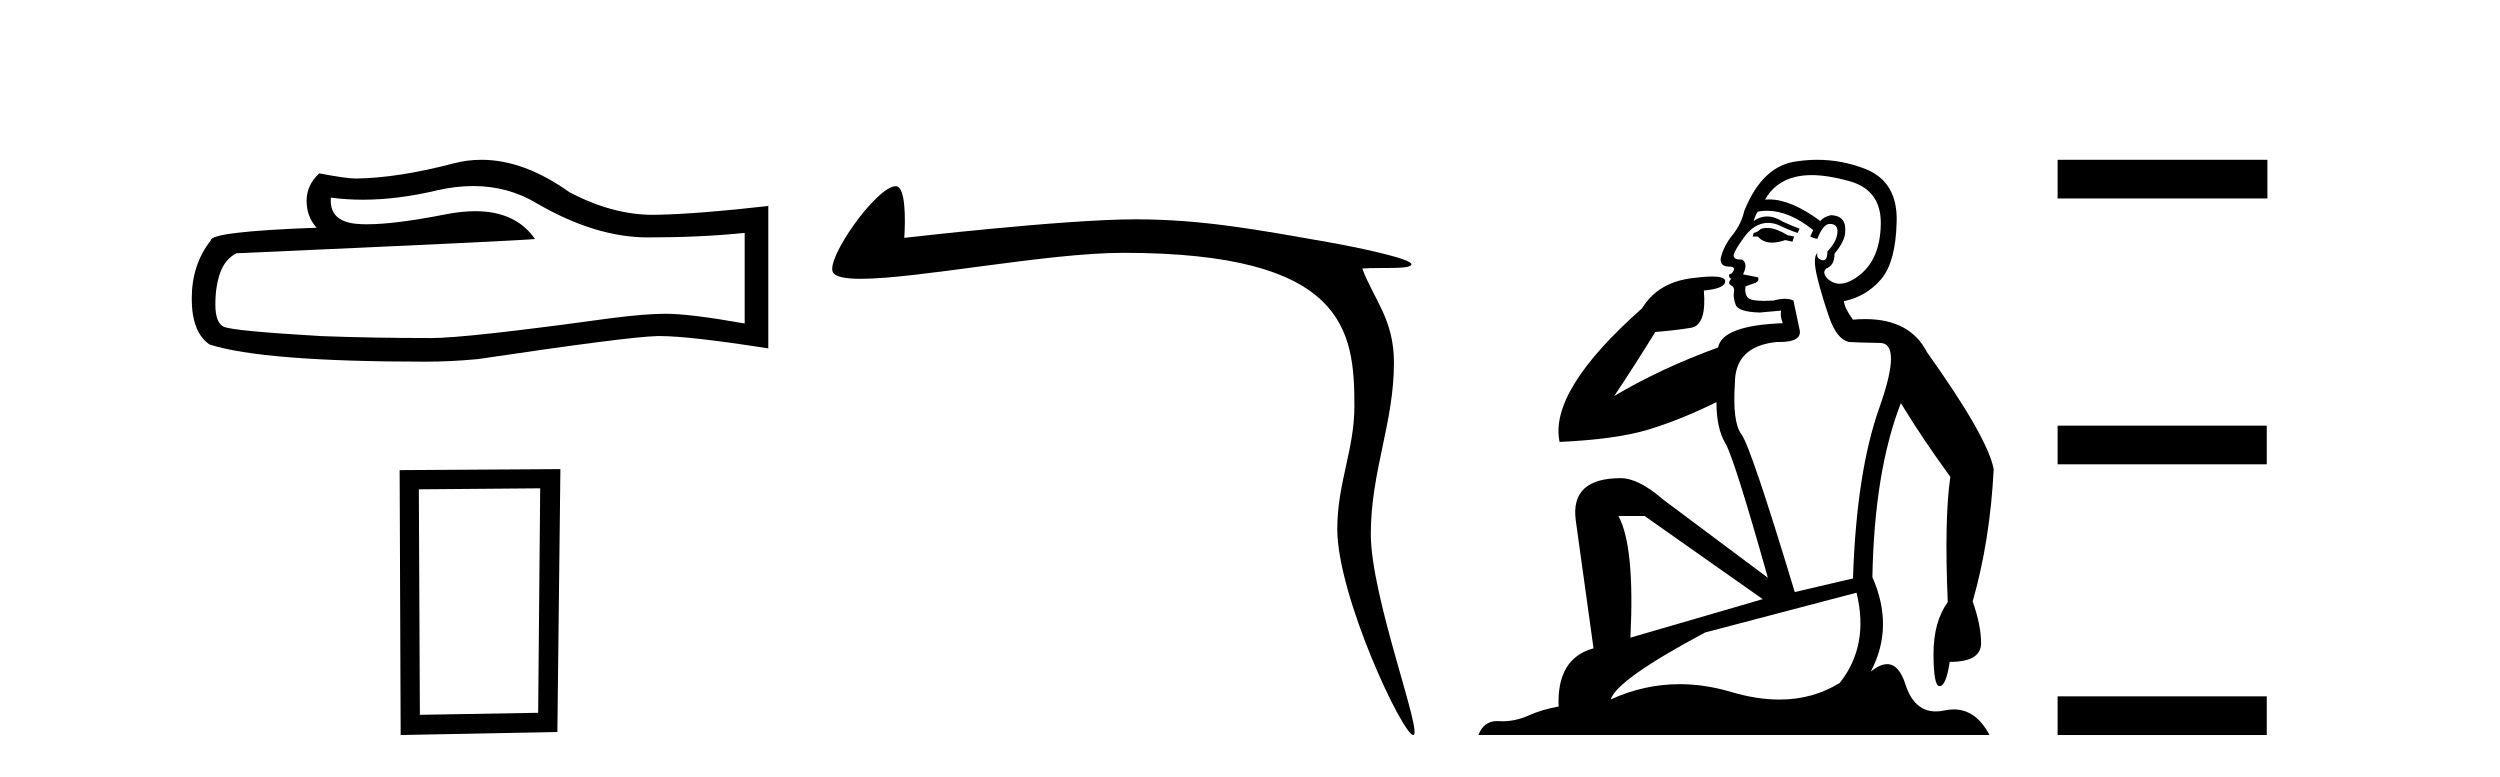 <?xml version='1.0' encoding='UTF-8' standalone='yes'?><svg xmlns='http://www.w3.org/2000/svg' xmlns:xlink='http://www.w3.org/1999/xlink' width='132.0' height='41.0' ><path d='M 24.988 9.823 Q 26.832 9.823 28.352 10.742 Q 31.444 12.536 34.211 12.536 Q 36.996 12.536 39.319 12.297 L 39.319 17.08 Q 36.432 16.567 35.151 16.567 L 35.117 16.567 Q 34.075 16.567 32.213 16.806 Q 24.645 17.849 22.783 17.849 Q 19.691 17.849 16.957 17.746 Q 12.277 17.473 11.815 17.251 Q 11.371 17.046 11.371 16.072 Q 11.371 15.115 11.627 14.398 Q 11.884 13.68 12.482 13.373 Q 27.105 12.724 28.249 12.621 Q 27.231 11.151 25.092 11.151 Q 24.398 11.151 23.586 11.306 Q 20.862 11.842 19.386 11.842 Q 19.075 11.842 18.819 11.818 Q 17.367 11.682 17.47 10.434 L 17.47 10.434 Q 18.286 10.545 19.154 10.545 Q 20.979 10.545 23.039 10.059 Q 24.055 9.823 24.988 9.823 ZM 25.423 8.437 Q 24.683 8.437 23.962 8.624 Q 21.04 9.392 18.819 9.427 Q 18.273 9.427 16.855 9.153 Q 16.189 9.768 16.189 10.605 Q 16.189 11.442 16.718 12.023 Q 11.132 12.228 11.132 12.689 Q 10.124 13.971 10.124 15.764 Q 10.124 17.541 11.064 18.19 Q 13.9 19.096 22.458 19.096 Q 23.825 19.096 25.243 18.959 Q 33.169 17.78 34.69 17.746 Q 34.761 17.744 34.839 17.744 Q 36.401 17.744 40.566 18.395 L 40.566 10.844 L 40.532 10.879 Q 36.962 11.289 34.707 11.34 Q 34.591 11.343 34.475 11.343 Q 32.329 11.343 30.06 10.144 Q 27.66 8.437 25.423 8.437 Z' style='fill:#000000;stroke:none' /><path d='M 28.522 25.783 L 28.415 37.635 L 22.169 37.742 L 22.115 25.837 L 28.522 25.783 ZM 29.589 24.769 L 21.101 24.823 L 21.155 38.809 L 29.429 38.649 L 29.589 24.769 Z' style='fill:#000000;stroke:none' /><path d='M 47.294 9.83 C 46.285 9.83 43.574 13.677 43.982 14.384 C 44.122 14.625 44.65 14.721 45.445 14.721 C 48.458 14.721 55.299 13.349 59.3 13.349 C 71.003 13.349 71.513 17.399 71.513 21.422 C 71.513 23.76 70.609 25.494 70.609 27.933 C 70.609 31.472 74.069 38.809 74.618 38.809 C 75.166 38.809 72.378 31.535 72.378 28.196 C 72.378 24.901 73.601 22.328 73.601 19.145 C 73.601 16.863 72.548 15.833 71.927 14.177 C 72.893 14.108 74.523 14.242 74.523 13.951 C 74.523 13.657 71.652 13.054 70.12 12.784 C 66.547 12.157 63.517 11.58 59.958 11.58 C 56.174 11.58 47.746 12.559 47.746 12.559 C 47.808 11.624 47.83 9.83 47.294 9.83 Z' style='fill:#000000;stroke:none' /><path d='M 93.291 12.036 Q 93.037 12.036 92.918 12.129 Q 92.781 12.266 92.593 12.3 L 92.542 12.488 L 92.815 12.488 Q 93.085 12.81 93.564 12.81 Q 93.872 12.81 94.267 12.676 L 94.643 12.761 L 94.728 12.488 L 94.387 12.419 Q 93.823 12.078 93.447 12.044 Q 93.364 12.036 93.291 12.036 ZM 95.65 9.246 Q 96.489 9.246 97.598 9.55 Q 99.34 10.011 99.306 11.839 Q 99.272 13.649 98.213 14.503 Q 97.619 14.98 97.142 14.98 Q 96.782 14.98 96.488 14.708 Q 96.197 14.401 96.419 14.179 Q 96.864 14.025 96.864 13.393 Q 97.427 12.71 97.427 12.232 Q 97.496 11.395 96.676 11.36 Q 96.3 11.446 96.112 11.668 Q 94.569 10.53 93.41 10.53 Q 93.299 10.53 93.191 10.541 L 93.191 10.541 Q 93.721 9.601 94.78 9.345 Q 95.171 9.246 95.65 9.246 ZM 93.297 11.128 Q 94.464 11.128 95.736 12.146 L 95.582 12.488 Q 95.822 12.607 95.958 12.607 Q 96.266 11.822 96.607 11.822 Q 97.051 11.822 97.017 12.266 Q 96.983 12.761 96.488 13.274 Q 96.488 13.743 96.26 13.743 Q 96.231 13.743 96.197 13.735 Q 95.89 13.649 95.958 13.359 L 95.958 13.359 Q 95.702 13.581 95.941 14.606 Q 96.197 15.648 96.59 16.775 Q 96.983 17.902 97.615 18.056 Q 98.11 18.09 99.272 18.107 Q 100.433 18.124 99.238 21.506 Q 98.025 24.888 97.837 30.542 L 94.763 31.26 Q 92.44 23.573 91.944 22.924 Q 91.466 22.292 91.603 20.225 Q 91.603 18.278 93.823 18.056 Q 93.887 18.058 93.948 18.058 Q 95.165 18.058 95.019 17.407 Q 94.882 16.741 94.694 15.87 Q 94.506 15.776 94.242 15.776 Q 93.977 15.776 93.635 15.87 Q 93.362 15.886 93.143 15.886 Q 92.43 15.886 92.286 15.716 Q 92.098 15.494 92.166 15.118 L 92.696 14.93 Q 92.918 14.811 92.815 14.64 L 92.03 14.486 Q 92.32 13.923 91.978 13.701 Q 91.929 13.704 91.885 13.704 Q 91.534 13.704 91.534 13.461 Q 91.603 13.205 92.03 12.607 Q 92.44 12.01 92.935 11.839 Q 93.148 11.768 93.362 11.768 Q 93.661 11.768 93.96 11.907 Q 94.455 12.146 94.916 12.3 L 95.019 12.078 Q 94.609 11.924 94.131 11.702 Q 93.698 11.429 93.302 11.429 Q 92.932 11.429 92.593 11.668 Q 92.696 11.326 92.815 11.173 Q 93.054 11.128 93.297 11.128 ZM 86.837 27.246 L 93.072 31.635 L 86.086 33.668 Q 86.325 28.851 85.454 27.246 ZM 98.025 31.294 Q 98.708 34.078 97.137 36.059 Q 95.719 36.937 93.954 36.937 Q 92.763 36.937 91.415 36.538 Q 90.025 36.124 88.686 36.124 Q 86.815 36.124 85.044 36.93 Q 85.385 35.871 90.031 33.395 L 98.025 31.294 ZM 95.95 8.437 Q 95.453 8.437 94.95 8.508 Q 93.072 8.696 92.098 11.138 Q 91.944 11.822 91.483 12.402 Q 91.005 12.983 90.851 13.649 Q 90.817 14.076 91.295 14.076 Q 91.756 14.076 91.415 14.452 Q 91.278 14.452 91.295 14.572 Q 91.312 14.708 91.415 14.708 Q 91.193 14.965 91.398 15.067 Q 91.603 15.152 91.551 15.426 Q 91.5 15.682 91.637 16.075 Q 91.756 16.468 92.918 16.502 L 94.045 16.399 L 94.045 16.399 Q 93.977 16.69 94.131 17.065 Q 90.936 17.185 90.714 18.347 Q 87.708 19.44 85.231 20.909 Q 86.273 19.354 87.401 17.527 Q 88.494 17.441 89.297 17.305 Q 90.117 17.151 89.963 15.34 Q 91.09 15.238 91.09 14.845 Q 91.09 14.601 90.397 14.601 Q 89.975 14.601 89.297 14.691 Q 87.52 14.93 86.7 16.28 Q 81.781 20.635 82.345 23.334 Q 85.334 23.197 87.025 22.685 Q 88.716 22.173 90.629 21.233 Q 90.629 22.634 91.107 23.42 Q 91.568 24.205 93.345 30.508 L 87.811 26.374 Q 86.513 25.247 85.573 25.247 Q 82.909 25.247 83.199 27.468 L 84.138 34.232 Q 82.191 34.761 82.294 37.306 Q 81.405 37.46 80.654 37.802 Q 80.005 38.082 79.343 38.082 Q 79.238 38.082 79.134 38.075 Q 79.087 38.072 79.041 38.072 Q 78.346 38.072 78.058 38.809 L 105.045 38.809 Q 104.334 37.457 103.159 37.457 Q 102.924 37.457 102.671 37.511 Q 102.428 37.563 102.21 37.563 Q 101.064 37.563 100.604 36.128 Q 100.265 35.067 99.642 35.067 Q 99.262 35.067 98.777 35.461 Q 100.023 33.104 98.862 30.474 Q 98.964 24.888 100.365 21.284 Q 101.475 23.112 102.978 25.179 Q 102.654 27.399 102.842 31.789 Q 102.09 32.831 102.09 34.522 Q 102.09 36.23 102.408 36.23 Q 102.412 36.23 102.415 36.23 Q 102.756 36.213 102.944 34.949 Q 104.601 34.949 104.601 33.958 Q 104.601 33.019 104.157 31.755 Q 105.079 28.527 105.267 24.769 Q 104.943 23.078 101.749 18.603 Q 100.856 16.848 98.477 16.848 Q 98.17 16.848 97.837 16.878 Q 97.393 16.28 97.359 15.904 Q 98.555 15.648 99.323 14.742 Q 100.092 13.837 100.143 11.719 Q 100.211 9.601 98.486 8.918 Q 97.24 8.437 95.95 8.437 Z' style='fill:#000000;stroke:none' /><path d='M 108.642 8.437 L 108.642 10.479 L 119.719 10.479 L 119.719 8.437 ZM 108.642 22.475 L 108.642 24.516 L 119.685 24.516 L 119.685 22.475 ZM 108.642 36.767 L 108.642 38.809 L 119.685 38.809 L 119.685 36.767 Z' style='fill:#000000;stroke:none' /></svg>